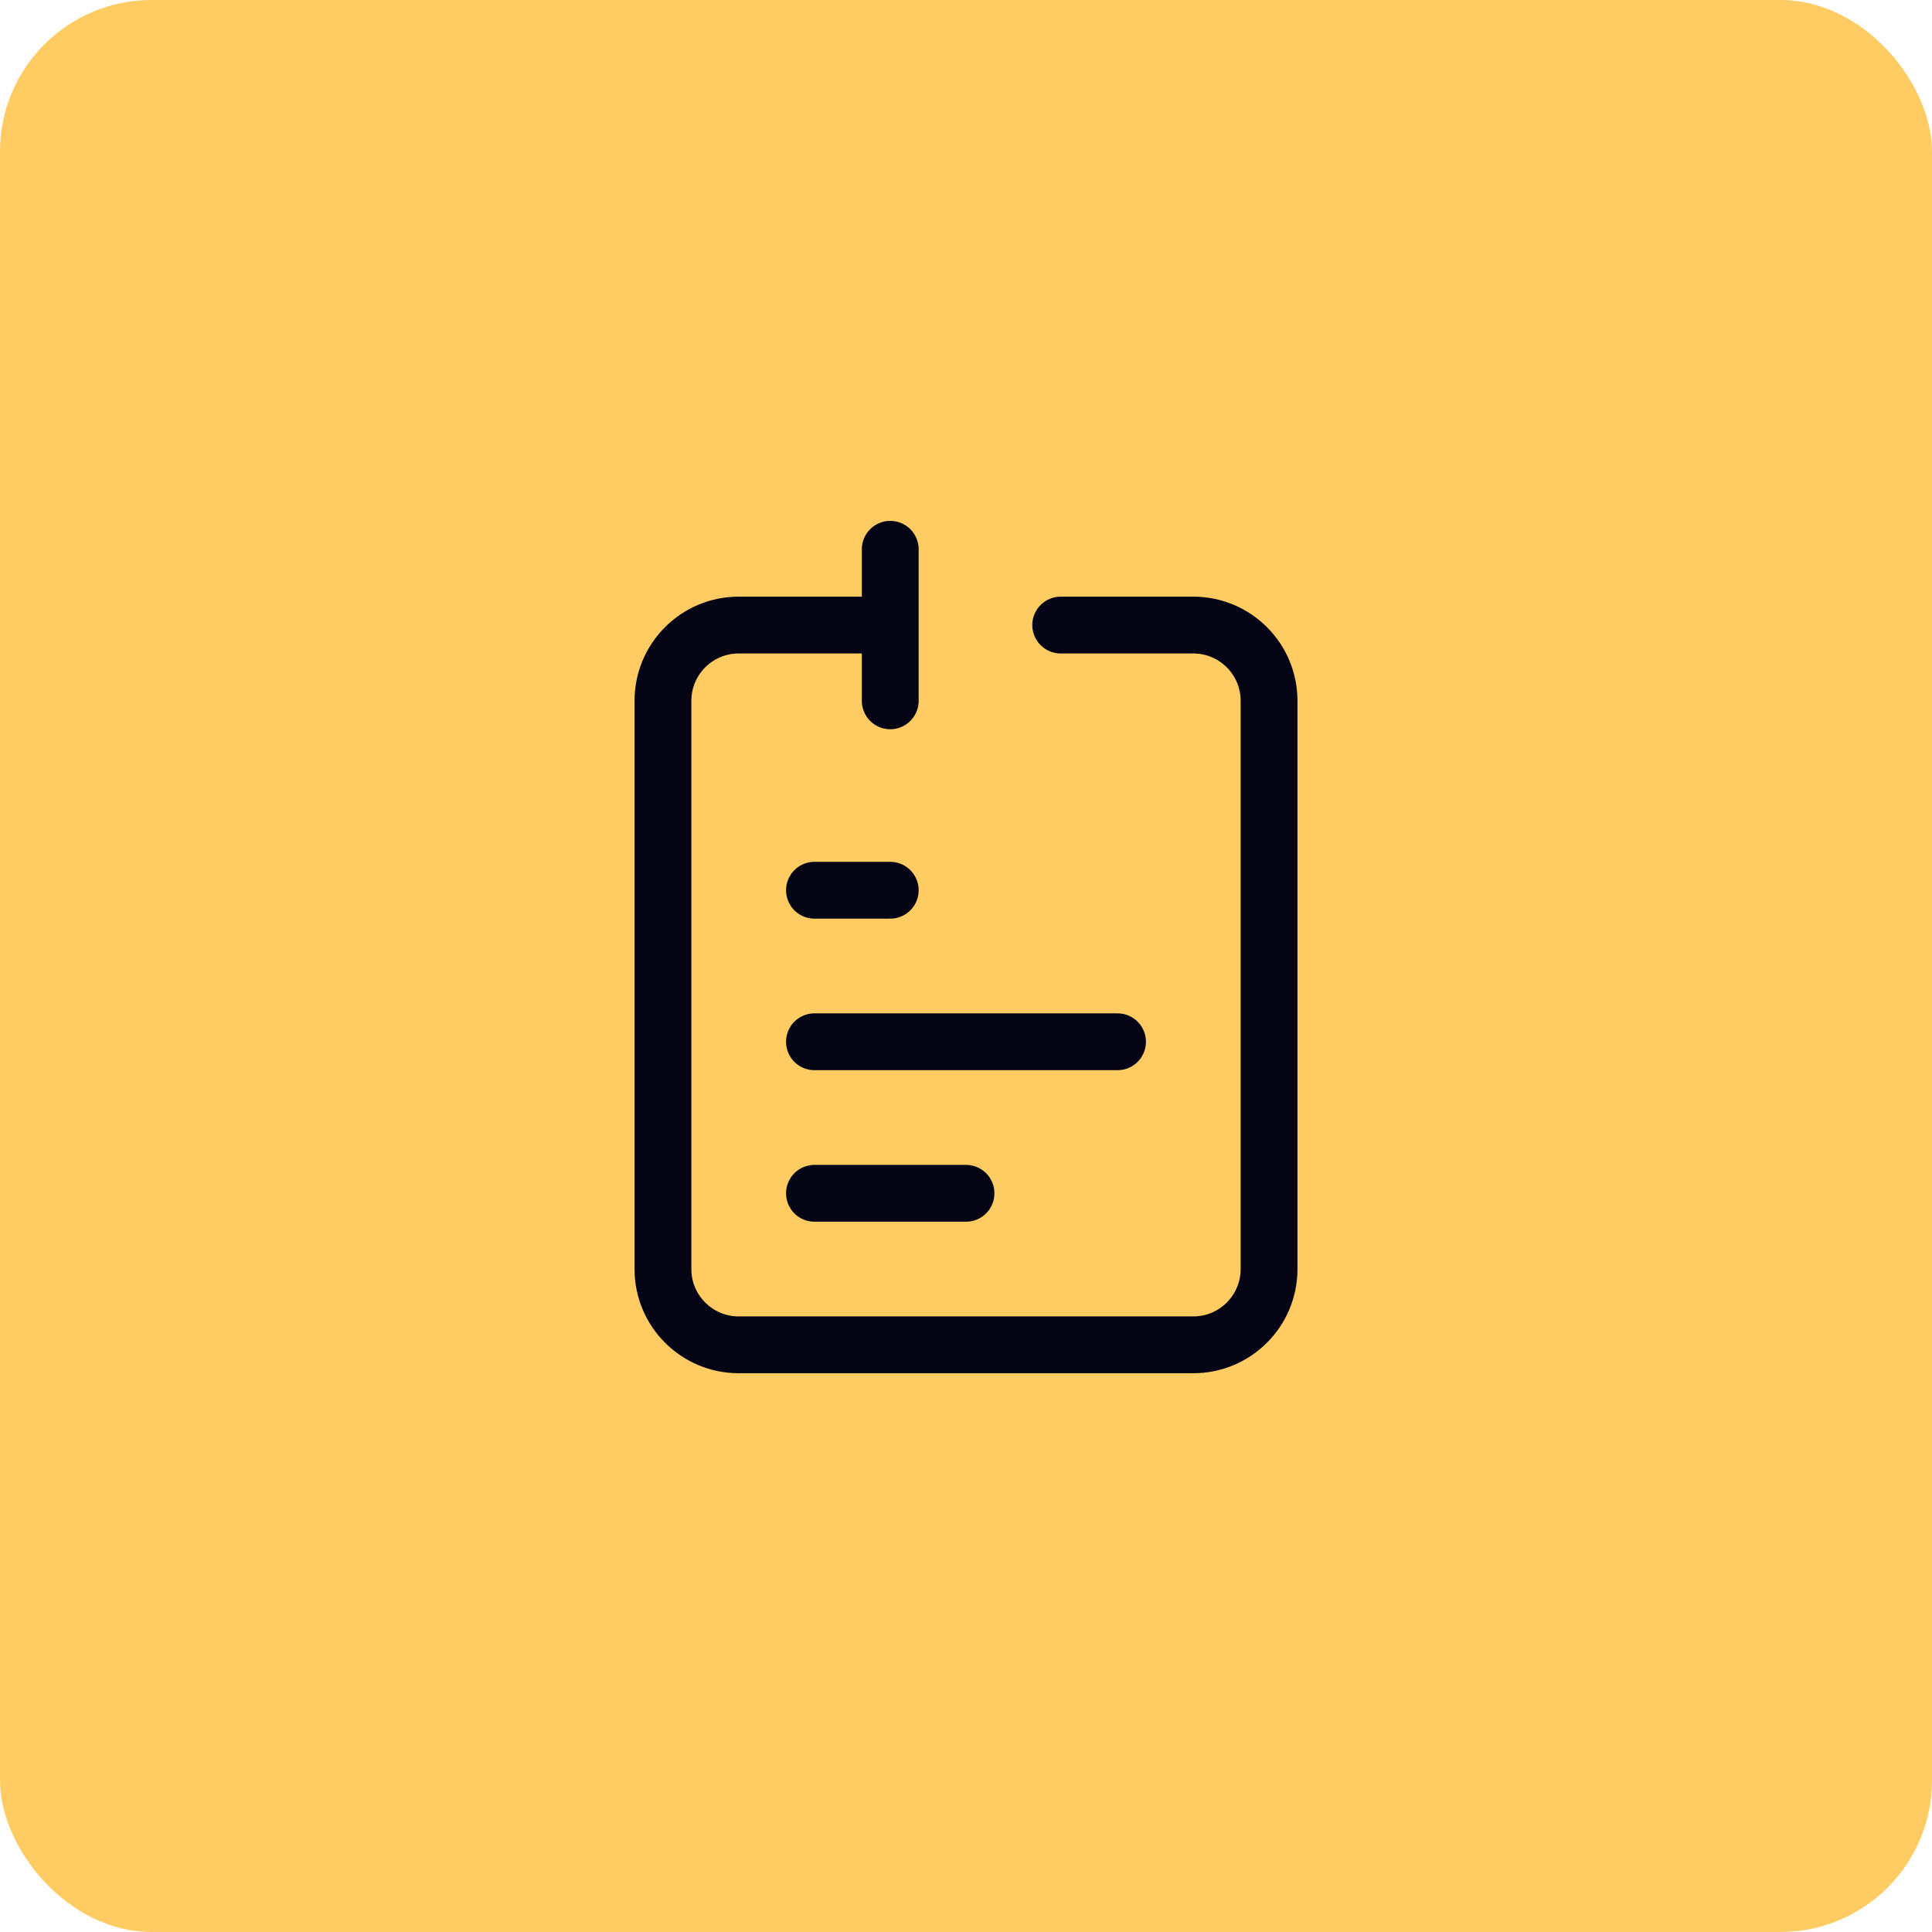 <svg xmlns="http://www.w3.org/2000/svg" width="102" height="102" viewBox="0 0 102 102" fill="none"><rect width="102" height="102" rx="8" fill="#FFCC64"></rect><path d="M43 55H59" stroke="#050415" stroke-width="3" stroke-linecap="round" stroke-linejoin="round"></path><path d="M43 47H47" stroke="#050415" stroke-width="3" stroke-linecap="round" stroke-linejoin="round"></path><path d="M43 63H51" stroke="#050415" stroke-width="3" stroke-linecap="round" stroke-linejoin="round"></path><path d="M47 33H39C36.791 33 35 34.791 35 37V67C35 69.209 36.791 71 39 71H63C65.209 71 67 69.209 67 67V37C67 34.791 65.209 33 63 33H56M47 33V29M47 33V37" stroke="#050415" stroke-width="3" stroke-linecap="round" stroke-linejoin="round"></path></svg>